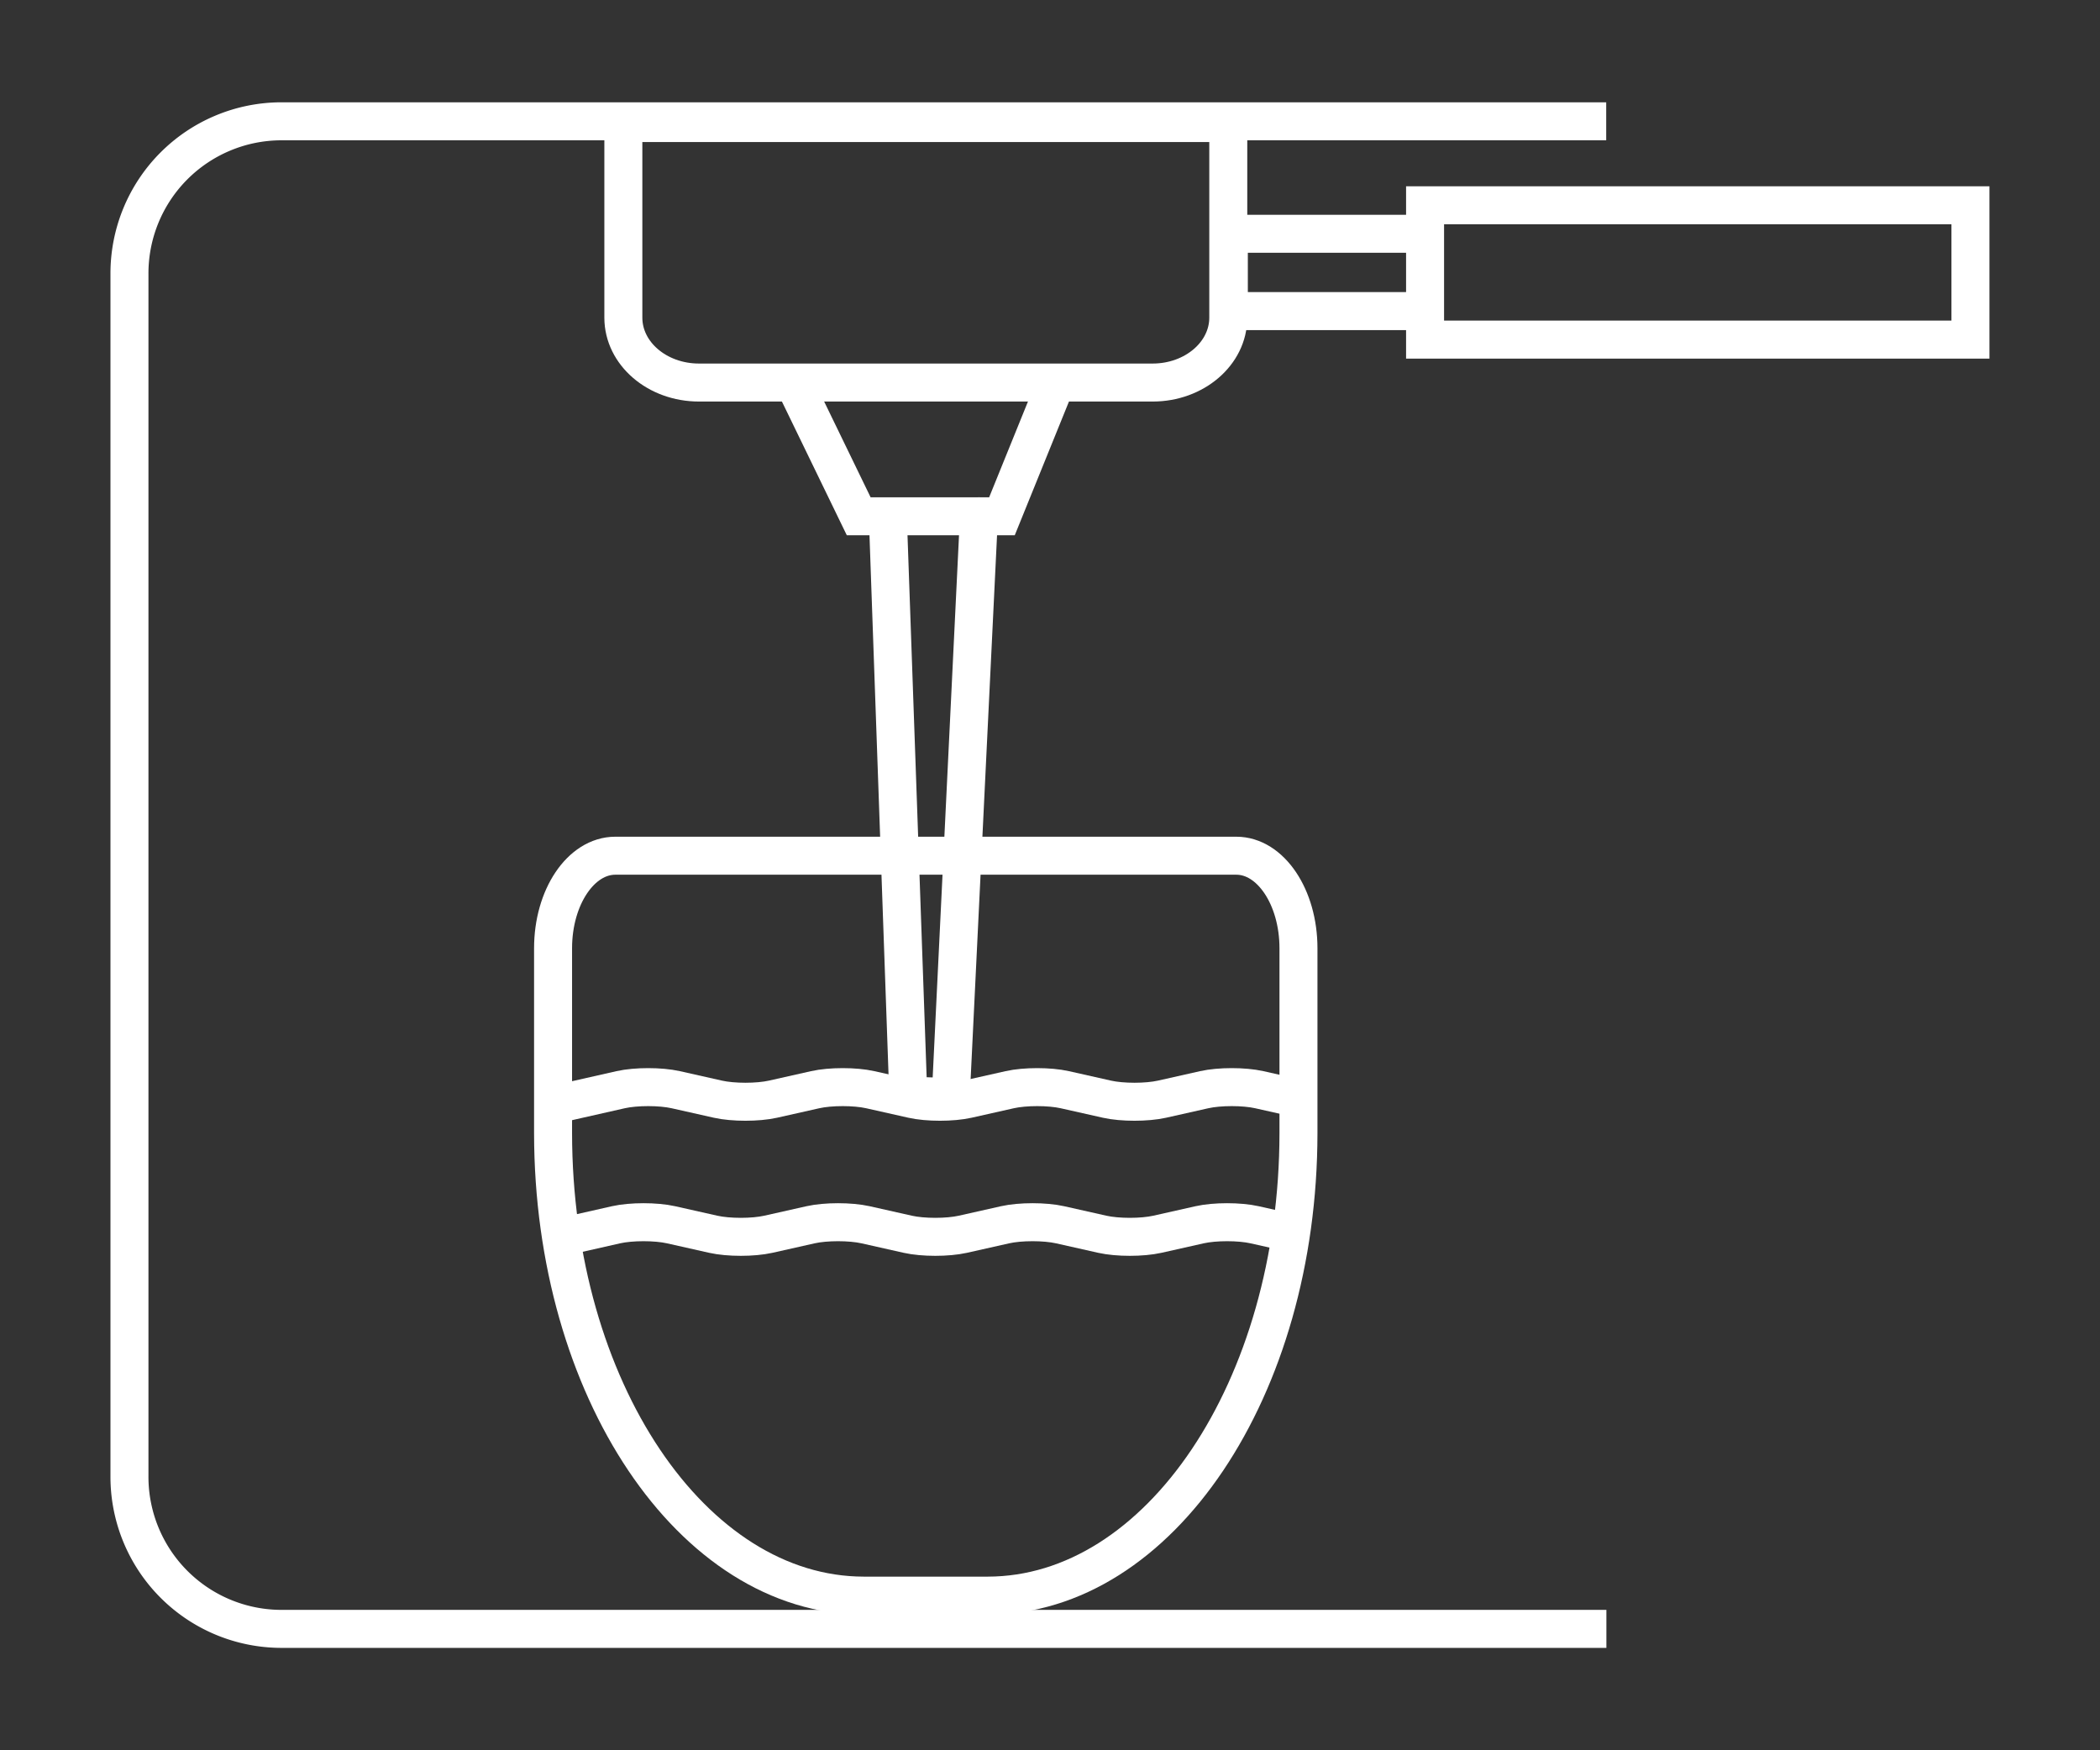 <svg xmlns="http://www.w3.org/2000/svg" id="_圖層_1" data-name="圖層 1" version="1.1" viewBox="0 0 221.1 184.25"><rect x="0" y="0" width="221.1" height="184.25" fill="#333333" stroke="none"/><defs><style>.cls-1{stroke-miterlimit:10;fill:none;stroke:#fff;stroke-width:4px}</style></defs><path d="M169.13 171.47H29.56a16.013 16.013 0 0 1-15.93-16.1V28.87a16.013 16.013 0 0 1 15.92-16.1h139.56" class="cls-1"/><path d="M129.32 12.95v20.49c0 3.77-3.57 6.83-7.96 6.83H73.59c-4.4 0-7.96-3.06-7.96-6.83V12.95h63.69ZM130.17 90.08c3.61 0 6.54 4.36 6.54 9.74v19.47c-.02 26.87-14.65 48.65-32.7 48.68H90.93c-18.05-.03-32.68-21.81-32.7-48.68V99.82c0-5.38 2.93-9.73 6.54-9.74h65.4" class="cls-1"/><path d="m83.5 40.11 6.91 14.24h15.08l5.96-14.7M129.38 24.61h20.66v8.14h-20.66zM207.46 35.75h-57.42V21.61h57.42zM58.01 116.37l7.34-1.66c1.6-.36 4.19-.36 5.79 0l4.45 1c1.6.36 4.19.36 5.79 0l4.45-1c1.6-.36 4.19-.36 5.79 0l4.45 1c1.6.36 4.19.36 5.79 0l4.45-1c1.6-.36 4.19-.36 5.79 0l4.45 1c1.6.36 4.19.36 5.79 0l4.45-1c1.6-.36 4.19-.36 5.79 0l4.45 1M57.52 130.59l7.34-1.66c1.6-.36 4.19-.36 5.79 0l4.45 1c1.6.36 4.19.36 5.79 0l4.45-1c1.6-.36 4.19-.36 5.79 0l4.45 1c1.6.36 4.19.36 5.79 0l4.45-1c1.6-.36 4.19-.36 5.79 0l4.45 1c1.6.36 4.19.36 5.79 0l4.45-1c1.6-.36 4.19-.36 5.79 0l4.45 1" class="cls-1"/><path d="m93.49 54.77 2.14 60.57 4.47.14 2.97-61.13" style="stroke-linecap:round;stroke-linejoin:round;fill:none;stroke:#fff;stroke-width:4px"/></svg>